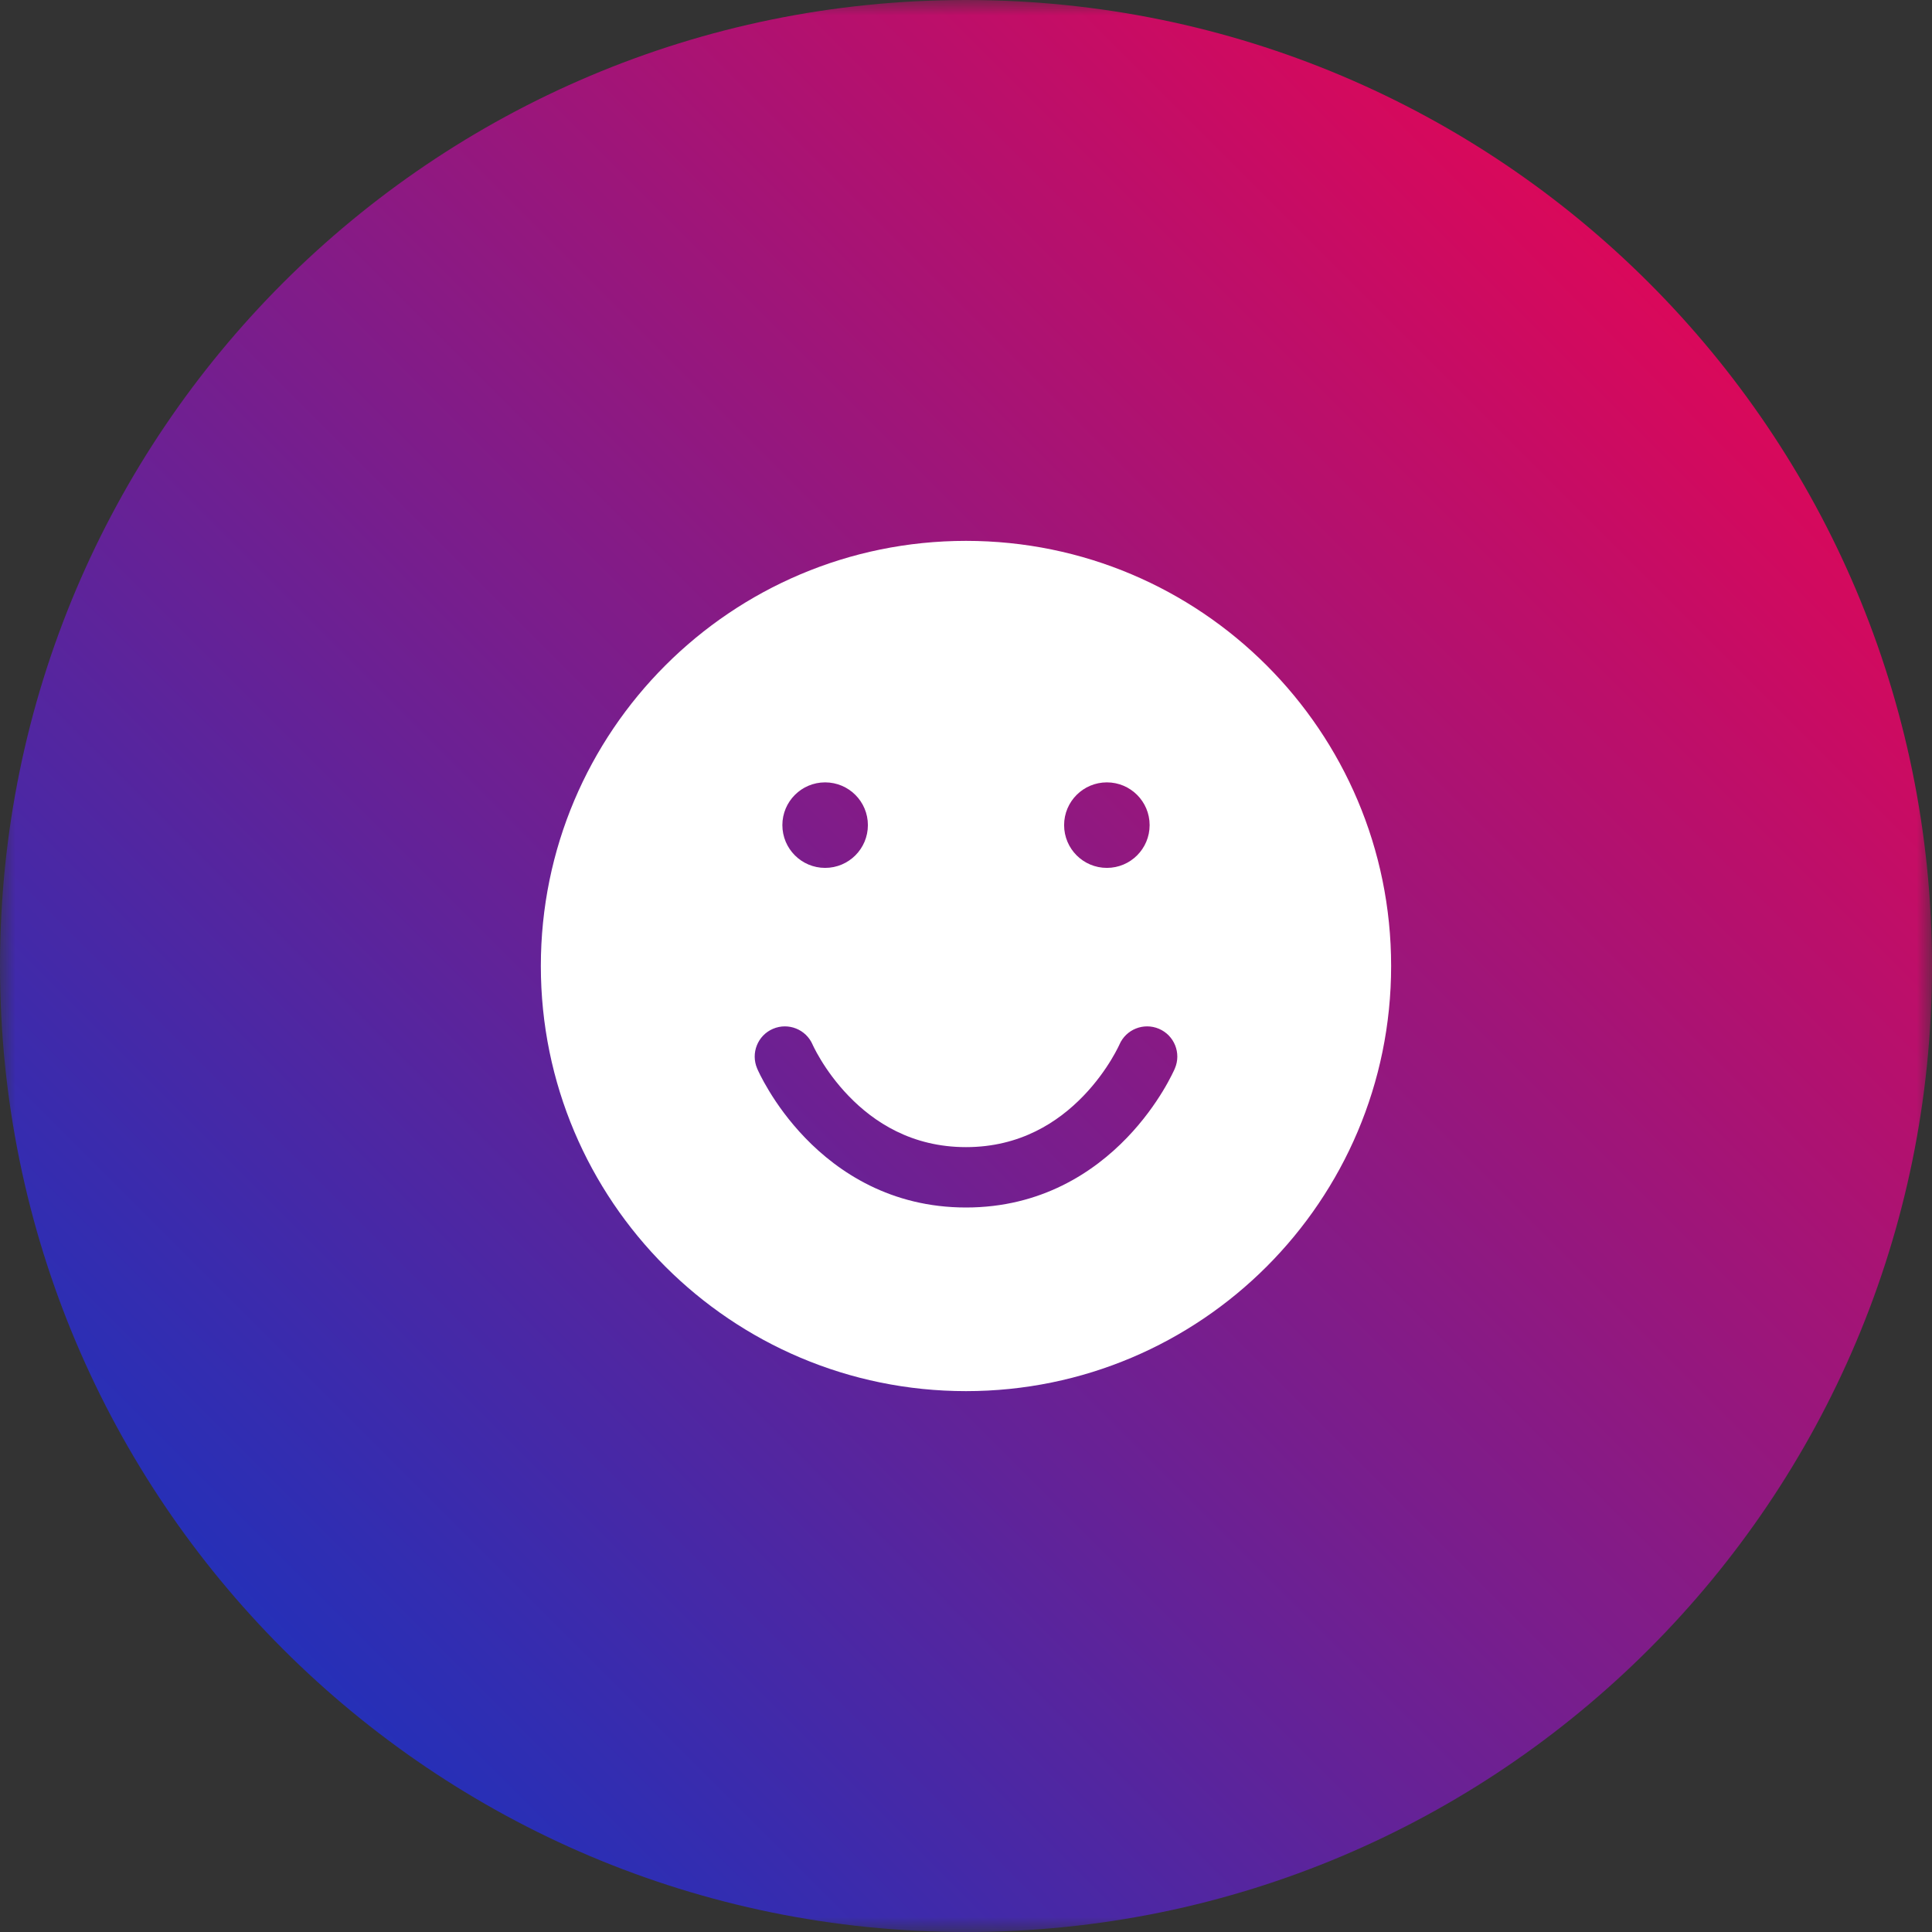 <svg width="64" height="64" viewBox="0 0 64 64" fill="none" xmlns="http://www.w3.org/2000/svg">
<rect x="0" y="0" width="64" height="64" fill="#333333" stroke="none"/>
<mask id="mask0_31_164" style="mask-type:luminance" maskUnits="userSpaceOnUse" x="0" y="0" width="64" height="64">
<path d="M64 0H0V64H64V0Z" fill="white"/>
</mask>
<g mask="url(#mask0_31_164)">
<path d="M64 32C64 14.327 49.673 0 32 0C14.327 0 0 14.327 0 32C0 49.673 14.327 64 32 64C49.673 64 64 49.673 64 32Z" fill="url(#paint0_linear_31_164)"/>
<path fill-rule="evenodd" clip-rule="evenodd" d="M32 17.917C39.778 17.917 46.083 24.222 46.083 32C46.083 39.778 39.778 46.083 32 46.083C24.222 46.083 17.916 39.778 17.916 32C17.916 24.222 24.222 17.917 32 17.917ZM25.606 34.081C26.113 33.864 26.701 34.098 26.919 34.605L26.927 34.624C26.936 34.644 26.952 34.677 26.975 34.721C27.019 34.81 27.091 34.943 27.19 35.106C27.388 35.434 27.693 35.871 28.113 36.306C28.947 37.171 30.203 38 32 38C33.797 38 35.053 37.171 35.887 36.306C36.307 35.871 36.611 35.434 36.81 35.106C36.909 34.943 36.98 34.81 37.025 34.721C37.048 34.677 37.063 34.644 37.073 34.624L37.082 34.604L37.081 34.605C37.299 34.098 37.886 33.864 38.394 34.081C38.901 34.298 39.137 34.886 38.919 35.394L38.918 35.396L38.917 35.398L38.915 35.404L38.908 35.419C38.905 35.425 38.902 35.433 38.898 35.442C38.895 35.449 38.891 35.457 38.887 35.466C38.869 35.505 38.843 35.558 38.81 35.623C38.745 35.753 38.649 35.932 38.52 36.144C38.263 36.567 37.872 37.129 37.327 37.694C36.233 38.829 34.489 40 32 40C29.511 40 27.767 38.829 26.673 37.694C26.128 37.129 25.736 36.567 25.48 36.144C25.351 35.932 25.255 35.753 25.189 35.623C25.157 35.558 25.131 35.505 25.113 35.466C25.104 35.447 25.097 35.431 25.092 35.419L25.085 35.404L25.082 35.398L25.082 35.396C24.864 34.888 25.098 34.298 25.606 34.081ZM28.75 27.333C28.75 26.551 28.116 25.917 27.333 25.917C26.551 25.917 25.917 26.551 25.917 27.333C25.917 28.116 26.551 28.75 27.333 28.75C28.116 28.75 28.75 28.116 28.75 27.333ZM38.083 27.333C38.083 26.551 37.449 25.917 36.667 25.917C35.884 25.917 35.25 26.551 35.25 27.333C35.25 28.116 35.884 28.75 36.667 28.75C37.449 28.75 38.083 28.116 38.083 27.333Z" fill="white"/>
</g>
<defs>
<linearGradient id="paint0_linear_31_164" x1="0" y1="64" x2="64" y2="0" gradientUnits="userSpaceOnUse">
<stop stop-color="#0038CB"/>
<stop offset="1" stop-color="#FF0047"/>
</linearGradient>
</defs>
</svg>
